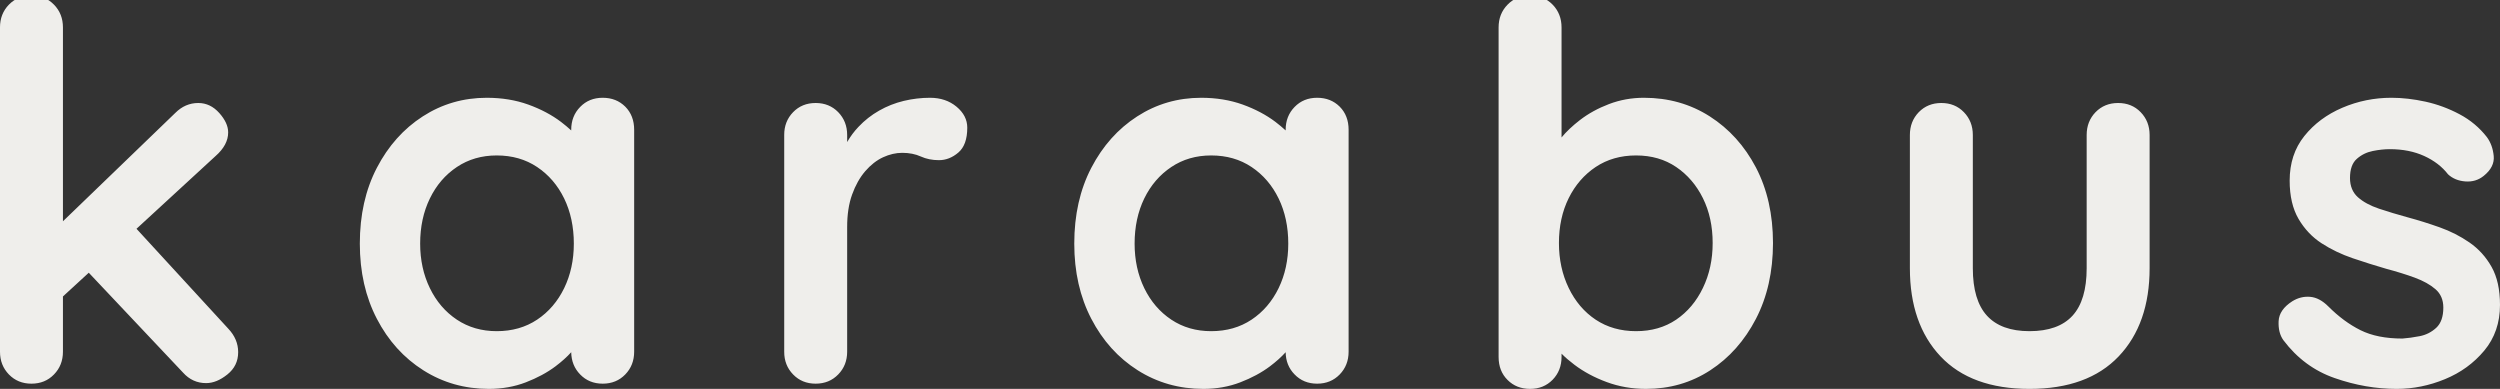 <svg version="1.2" xmlns="http://www.w3.org/2000/svg" viewBox="0 0 450 70" width="450" height="70">
	<rect x="0" y="0" width="450" height="70" fill="#333333" stroke="none"/>
	<title>Karabus_Logo_LightGrey</title>
	<style>
		.s0 { fill: #efeeeb } 
	</style>
	<g id="Layer 1">
		<g id="Layer 1 00000132797720239951610130000002444060986066160002 ">
			<g id="&lt;Group&gt;">
				<path id="&lt;Compound Path&gt;" fill-rule="evenodd" class="s0" d="m411 61.22q-0.94-1.32-0.85-3.4 0.1-2.08 2.46-3.59 1.51-0.94 3.21-0.8 1.7 0.14 3.3 1.75 2.74 2.74 5.76 4.25 3.03 1.51 7.56 1.51 1.41-0.1 3.11-0.43 1.7-0.33 2.98-1.51 1.27-1.18 1.27-3.64 0-2.07-1.41-3.3-1.42-1.23-3.73-2.08-2.32-0.85-5.15-1.6-2.93-0.85-6-1.89-3.06-1.04-5.61-2.69-2.55-1.65-4.16-4.39-1.6-2.74-1.6-6.9 0-4.72 2.64-8.02 2.64-3.3 6.85-5.1 4.2-1.79 8.82-1.79 2.93 0 6.14 0.7 3.21 0.71 6.14 2.27 2.93 1.56 4.91 4.11 1.04 1.41 1.23 3.4 0.19 1.98-1.8 3.58-1.41 1.14-3.3 1-1.89-0.14-3.12-1.28-1.6-2.07-4.29-3.3-2.7-1.23-6.19-1.23-1.42 0-3.07 0.33-1.65 0.33-2.88 1.42-1.22 1.08-1.22 3.44 0 2.17 1.41 3.45 1.42 1.27 3.83 2.08 2.4 0.8 5.14 1.55 2.83 0.76 5.76 1.8 2.93 1.04 5.38 2.74 2.46 1.7 3.97 4.39 1.51 2.69 1.51 6.84 0 4.82-2.83 8.22-2.84 3.4-7.08 5.14-4.25 1.75-8.69 1.75-5.57 0-11.14-1.94-5.57-1.93-9.26-6.84zm-29.74-42.68q2.46 0 4.06 1.65 1.61 1.66 1.61 4.11v23.98q0 10.01-5.57 15.87-5.57 5.85-16.05 5.85-10.48 0-16.01-5.85-5.52-5.86-5.52-15.87v-23.98q0-2.45 1.6-4.11 1.61-1.65 4.06-1.65 2.46 0 4.06 1.65 1.61 1.66 1.61 4.11v23.98q0 5.76 2.55 8.55 2.55 2.78 7.65 2.78 5.19 0 7.74-2.78 2.55-2.79 2.55-8.55v-23.98q0-2.45 1.6-4.11 1.61-1.65 4.06-1.65zm-85.35-0.94q6.61 0 11.85 3.35 5.24 3.35 8.31 9.2 3.06 5.86 3.07 13.6-0.01 7.74-3.07 13.64-3.07 5.91-8.22 9.26-5.14 3.35-11.56 3.35-3.78 0-7.09-1.23-3.3-1.22-5.8-3.11-1.32-0.99-2.32-2v0.58q0 2.46-1.6 4.11-1.61 1.65-4.06 1.65-2.46 0-4.06-1.61-1.61-1.6-1.61-4.15v-59.3q0-2.45 1.61-4.1 1.6-1.65 4.06-1.66 2.45 0.01 4.06 1.66 1.6 1.65 1.6 4.1v19.8q1.28-1.56 3.31-3.13 2.27-1.75 5.24-2.88 2.97-1.13 6.28-1.13zm-1.42 10.38q-4.15 0-7.27 2.08-3.11 2.08-4.86 5.62-1.75 3.54-1.75 8.07 0 4.44 1.75 8.07 1.75 3.64 4.86 5.72 3.12 2.07 7.27 2.07 4.16 0 7.22-2.07 3.07-2.08 4.82-5.72 1.75-3.63 1.75-8.07 0-4.53-1.75-8.07-1.75-3.54-4.82-5.62-3.06-2.08-7.22-2.08zm-57.4-10.38q2.45 0 4.06 1.6 1.6 1.61 1.6 4.16v39.94q0 2.45-1.6 4.1-1.61 1.66-4.06 1.66-2.46 0-4.06-1.66-1.58-1.61-1.61-4-1.16 1.28-2.83 2.54-2.27 1.7-5.34 2.88-3.07 1.18-6.65 1.18-6.52 0-11.81-3.35-5.28-3.35-8.35-9.26-3.07-5.9-3.07-13.54 0-7.75 3.07-13.65 3.07-5.9 8.26-9.25 5.19-3.35 11.52-3.35 4.06 0 7.46 1.22 3.4 1.23 5.9 3.12 1.01 0.77 1.84 1.54v-0.12q0-2.46 1.61-4.11 1.6-1.65 4.06-1.65zm-19.08 42.01q4.16 0 7.27-2.07 3.12-2.08 4.87-5.67 1.74-3.59 1.74-8.02 0-4.54-1.74-8.13-1.75-3.58-4.87-5.66-3.11-2.08-7.27-2.08-4.06 0-7.17 2.08-3.12 2.08-4.87 5.66-1.74 3.59-1.74 8.13 0 4.43 1.74 8.02 1.75 3.59 4.87 5.67 3.11 2.07 7.17 2.07zm-71.19 9.45q-2.46 0-4.06-1.66-1.61-1.65-1.6-4.1v-39q-0.01-2.45 1.6-4.11 1.6-1.65 4.06-1.65 2.45 0 4.06 1.65 1.61 1.66 1.61 4.11v1.27q0.86-1.5 2.03-2.73 1.65-1.75 3.73-2.93 2.07-1.18 4.43-1.75 2.36-0.56 4.72-0.56 2.84 0 4.77 1.6 1.94 1.61 1.94 3.78 0 3.11-1.61 4.48-1.6 1.37-3.49 1.37-1.8 0-3.26-0.66-1.46-0.66-3.35-0.66-1.7 0-3.45 0.8-1.74 0.81-3.21 2.51-1.46 1.7-2.36 4.2-0.9 2.5-0.89 5.9v22.38q0 2.45-1.61 4.1-1.61 1.66-4.06 1.66zm-38.33-51.46q2.45 0 4.06 1.6 1.6 1.61 1.6 4.16v39.94q0 2.45-1.6 4.1-1.61 1.66-4.06 1.66-2.46 0-4.06-1.66-1.57-1.61-1.61-4-1.16 1.28-2.83 2.54-2.27 1.7-5.34 2.88-3.07 1.18-6.65 1.18-6.52 0-11.8-3.35-5.29-3.35-8.36-9.26-3.07-5.9-3.07-13.54 0-7.75 3.07-13.65 3.07-5.9 8.26-9.25 5.19-3.35 11.52-3.35 4.06 0 7.46 1.22 3.4 1.23 5.9 3.12 1.01 0.77 1.84 1.54v-0.12q0-2.46 1.61-4.11 1.6-1.65 4.06-1.65zm-19.08 42.01q4.16 0 7.27-2.07 3.12-2.08 4.87-5.67 1.74-3.59 1.74-8.02 0-4.54-1.74-8.13-1.75-3.58-4.87-5.66-3.11-2.08-7.27-2.08-4.06 0-7.17 2.08-3.12 2.08-4.86 5.66-1.75 3.59-1.75 8.13 0 4.43 1.75 8.02 1.74 3.59 4.86 5.67 3.11 2.07 7.17 2.07zm-52.3 9.35q-2.46 0-4.16-1.89l-16.97-17.98-4.65 4.27v9.94q0 2.45-1.61 4.1-1.6 1.66-4.06 1.66-2.45 0-4.06-1.66-1.6-1.65-1.6-4.1v-58.36q0-2.45 1.6-4.1 1.61-1.65 4.06-1.66 2.46 0.01 4.06 1.66 1.61 1.65 1.61 4.1v34.89l20.21-19.49q1.79-1.8 4.15-1.8 2.17 0 3.78 1.8 1.6 1.79 1.6 3.49 0 2.26-2.26 4.25l-14.24 13.1 16.5 17.96q1.8 1.89 1.8 4.25 0 2.46-1.94 4.01-1.94 1.56-3.82 1.56z"/>
			</g>
		</g>
	</g>
</svg>